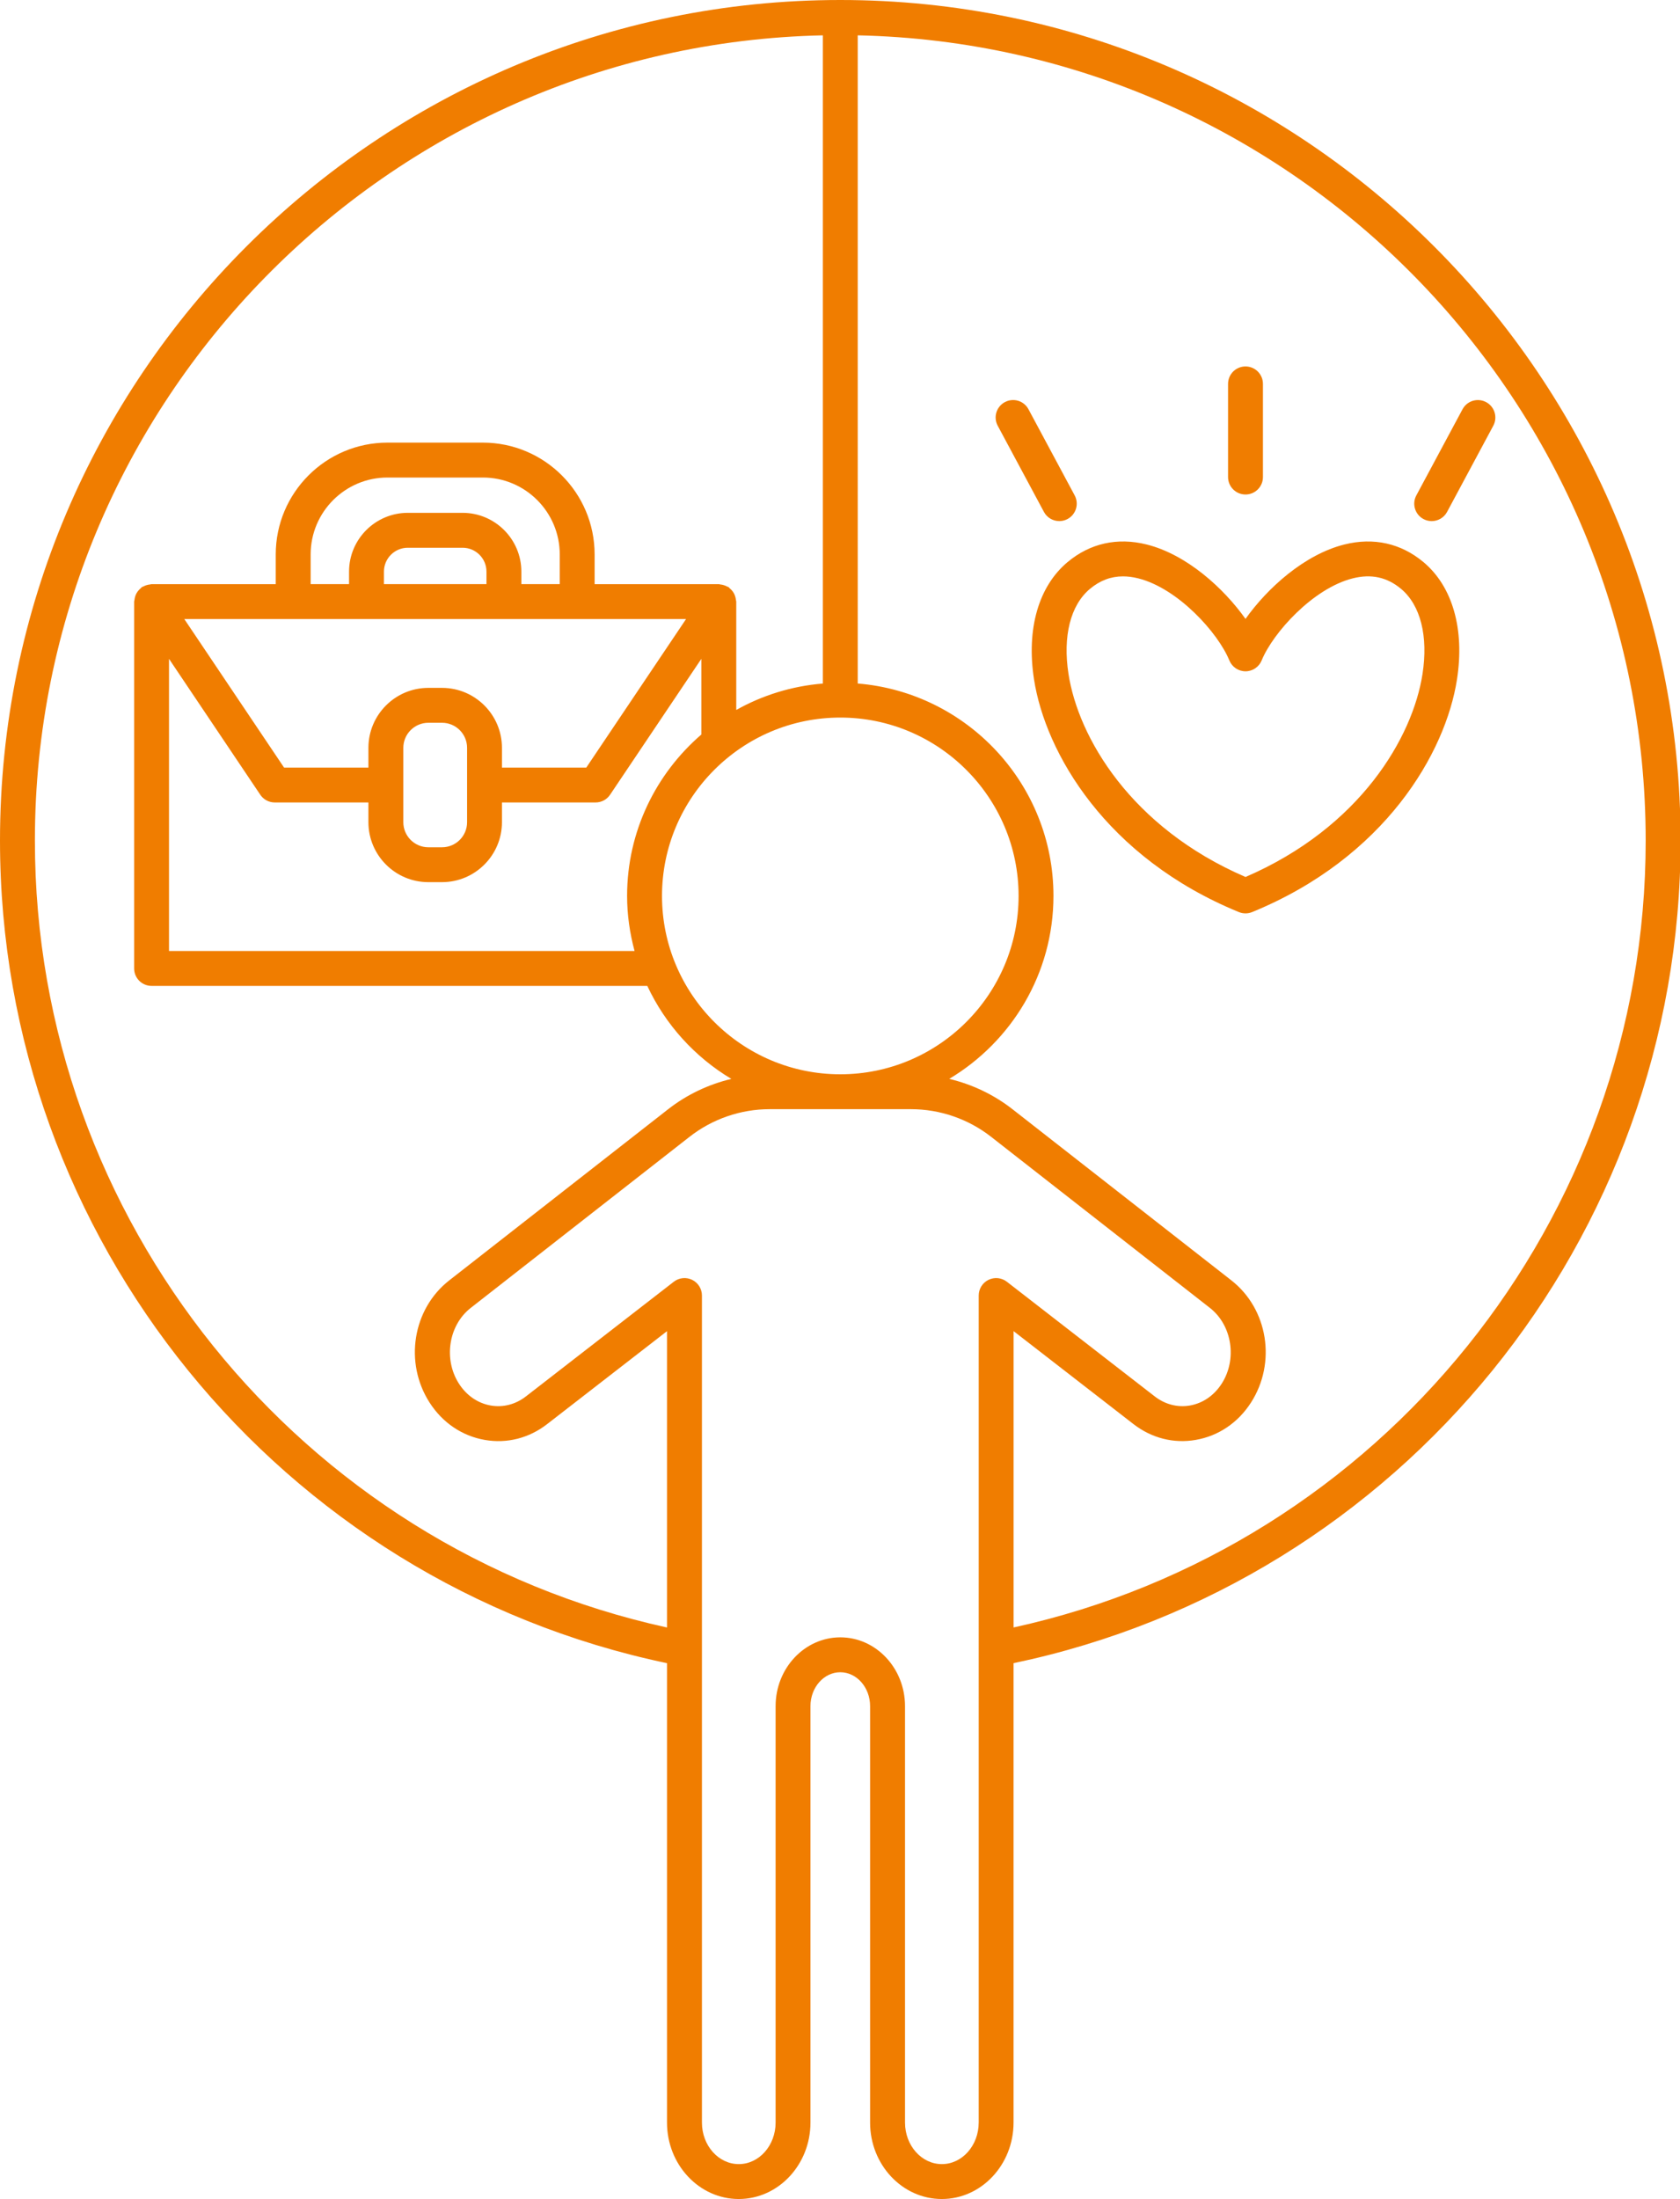 <?xml version="1.0" encoding="UTF-8" standalone="no"?><svg xmlns="http://www.w3.org/2000/svg" xmlns:xlink="http://www.w3.org/1999/xlink" fill="#f07d00" height="126" preserveAspectRatio="xMidYMid meet" version="1" viewBox="0.0 0.0 96.3 126.0" width="96.3" zoomAndPan="magnify"><g id="change1_1"><path d="M96.334,48.167C96.334,21.607,74.727,0,48.167,0S0,21.607,0,48.167c0,22.795,16.032,42.477,38.234,47.13v26.323 c0,2.415,1.845,4.38,4.112,4.38c2.267,0,4.111-1.965,4.111-4.38V97.759c0-1.071,0.767-1.942,1.709-1.942s1.709,0.871,1.709,1.942 v23.861c0,2.415,1.845,4.38,4.111,4.38c2.268,0,4.112-1.965,4.112-4.38V95.297C80.302,90.644,96.334,70.962,96.334,48.167z M48.167,61.555c-5.635,0-10.22-4.585-10.22-10.22s4.585-10.22,10.22-10.22s10.22,4.585,10.22,10.22S53.802,61.555,48.167,61.555z M32.085,33.47h-2.2v-0.718c0-1.856-1.511-3.367-3.368-3.367h-3.142c-1.856,0-3.367,1.511-3.367,3.367v0.718h-2.201v-1.704 c0-2.429,1.977-4.405,4.405-4.405h5.468c2.429,0,4.405,1.977,4.405,4.405V33.47z M22.008,33.47v-0.718 c0-0.754,0.613-1.367,1.367-1.367h3.142c0.755,0,1.368,0.613,1.368,1.367v0.718H22.008z M39.326,35.47l-5.719,8.511h-4.834V42.85 c0-1.895-1.541-3.436-3.436-3.436h-0.784c-1.894,0-3.435,1.541-3.435,3.436v1.131h-4.835l-5.719-8.511H39.326z M23.119,42.85 c0-0.792,0.644-1.436,1.435-1.436h0.784c0.792,0,1.436,0.644,1.436,1.436v4.261c0,0.792-0.644,1.436-1.436,1.436h-0.784 c-0.791,0-1.435-0.644-1.435-1.436V42.85z M9.688,37.751l5.232,7.787c0.186,0.276,0.497,0.442,0.83,0.442h5.368v1.13 c0,1.895,1.541,3.436,3.435,3.436h0.784c1.895,0,3.436-1.541,3.436-3.436v-1.13h5.367c0.333,0,0.645-0.166,0.83-0.442l5.232-7.787 v4.336c-2.601,2.243-4.256,5.553-4.256,9.248c0,1.093,0.158,2.147,0.428,3.155H9.688V37.751z M2,48.167 C2,23.045,22.171,2.561,47.167,2.025v37.141c-1.791,0.146-3.473,0.676-4.964,1.514v-6.21c0-0.033-0.016-0.06-0.019-0.092 c-0.006-0.069-0.02-0.133-0.04-0.199c-0.019-0.061-0.041-0.118-0.07-0.173c-0.029-0.055-0.064-0.105-0.104-0.154 c-0.044-0.054-0.09-0.101-0.144-0.145c-0.024-0.02-0.039-0.048-0.065-0.066c-0.026-0.018-0.057-0.02-0.085-0.035 c-0.059-0.032-0.119-0.057-0.185-0.077c-0.067-0.021-0.132-0.034-0.201-0.04c-0.03-0.003-0.057-0.018-0.088-0.018h-7.118v-1.704 c0-3.532-2.873-6.405-6.405-6.405h-5.468c-3.532,0-6.405,2.873-6.405,6.405v1.704H8.688c-0.031,0-0.056,0.015-0.086,0.017 c-0.07,0.006-0.136,0.02-0.204,0.041c-0.065,0.02-0.124,0.044-0.182,0.076c-0.028,0.015-0.059,0.018-0.085,0.036 c-0.027,0.018-0.041,0.046-0.065,0.066c-0.054,0.044-0.1,0.091-0.144,0.145c-0.04,0.05-0.075,0.099-0.104,0.155 c-0.03,0.055-0.051,0.112-0.07,0.173c-0.02,0.066-0.034,0.13-0.04,0.199c-0.003,0.032-0.019,0.059-0.019,0.092V55.49 c0,0.553,0.447,1,1,1h28.415c1.04,2.222,2.725,4.077,4.818,5.329c-1.312,0.314-2.556,0.903-3.625,1.739l-12.548,9.808 c-2.098,1.64-2.592,4.714-1.126,6.997c0.743,1.158,1.869,1.919,3.171,2.143c1.268,0.221,2.536-0.104,3.573-0.91l6.867-5.323v16.98 C17.168,88.636,2,69.875,2,48.167z M56.1,121.62c0,1.313-0.947,2.38-2.112,2.38c-1.164,0-2.111-1.067-2.111-2.38V97.759 c0-2.174-1.664-3.942-3.709-3.942s-3.709,1.769-3.709,3.942v23.861c0,1.313-0.947,2.38-2.111,2.38c-1.165,0-2.112-1.067-2.112-2.38 V74.231c0-0.382-0.217-0.73-0.56-0.898c-0.342-0.167-0.75-0.126-1.053,0.108l-8.479,6.573c-0.59,0.457-1.305,0.642-2.01,0.52 c-0.741-0.128-1.391-0.572-1.826-1.252c-0.899-1.4-0.597-3.348,0.675-4.341l12.548-9.808c1.302-1.019,2.929-1.579,4.582-1.579 h8.111c1.653,0,3.28,0.561,4.582,1.579l12.548,9.808c1.271,0.993,1.574,2.94,0.675,4.341c-0.436,0.68-1.085,1.124-1.826,1.252 c-0.703,0.122-1.419-0.063-2.01-0.52l-8.479-6.573c-0.302-0.234-0.71-0.275-1.053-0.108c-0.343,0.168-0.56,0.517-0.56,0.898V121.62 z M58.1,93.251v-16.98l6.867,5.323c1.038,0.806,2.306,1.132,3.573,0.91c1.302-0.224,2.428-0.984,3.171-2.143 c1.466-2.283,0.972-5.357-1.126-6.997l-12.548-9.808c-1.069-0.836-2.312-1.424-3.625-1.739c3.571-2.135,5.974-6.029,5.974-10.484 c0-6.401-4.949-11.657-11.22-12.169V2.025c24.996,0.536,45.167,21.02,45.167,46.142C94.334,69.875,79.166,88.636,58.1,93.251z" fill="inherit"/><path d="M81.594,32.207c-1.288-1.076-2.853-1.426-4.523-1.011c-2.298,0.571-4.423,2.501-5.677,4.266 c-1.253-1.765-3.377-3.694-5.675-4.266c-1.672-0.415-3.237-0.066-4.525,1.011c-1.668,1.395-2.368,3.843-1.923,6.719 c0.651,4.201,4.118,10.214,11.744,13.335c0.121,0.05,0.25,0.074,0.379,0.074s0.258-0.024,0.379-0.074 c7.626-3.121,11.093-9.134,11.744-13.334C83.963,36.051,83.262,33.602,81.594,32.207z M81.54,38.62 c-0.561,3.617-3.557,8.788-10.146,11.63c-6.59-2.843-9.586-8.014-10.146-11.63c-0.336-2.167,0.112-3.944,1.229-4.878 c0.573-0.479,1.198-0.717,1.895-0.717c0.276,0,0.564,0.037,0.864,0.112c2.285,0.568,4.588,3.123,5.232,4.705 c0.153,0.376,0.52,0.622,0.926,0.622s0.772-0.246,0.926-0.622c0.646-1.582,2.948-4.138,5.233-4.706 c1.055-0.263,1.957-0.064,2.758,0.605C81.428,34.676,81.876,36.454,81.54,38.62z" fill="inherit"/><path d="M71.394,28.334c0.553,0,1-0.447,1-1v-5.337c0-0.553-0.447-1-1-1s-1,0.447-1,1v5.337 C70.394,27.887,70.841,28.334,71.394,28.334z" fill="inherit"/><path d="M60.721,29.858c0.159,0,0.321-0.038,0.472-0.119c0.487-0.261,0.67-0.867,0.408-1.354l-2.648-4.936 c-0.26-0.486-0.866-0.67-1.354-0.408c-0.487,0.261-0.67,0.867-0.408,1.354l2.648,4.936C60.019,29.667,60.364,29.858,60.721,29.858z" fill="inherit"/><path d="M85.188,23.042c-0.487-0.262-1.094-0.078-1.354,0.408l-2.648,4.936c-0.262,0.486-0.079,1.093,0.408,1.354 c0.15,0.081,0.313,0.119,0.472,0.119c0.356,0,0.702-0.191,0.882-0.527l2.648-4.936C85.858,23.909,85.676,23.303,85.188,23.042z" fill="inherit"/></g></svg>